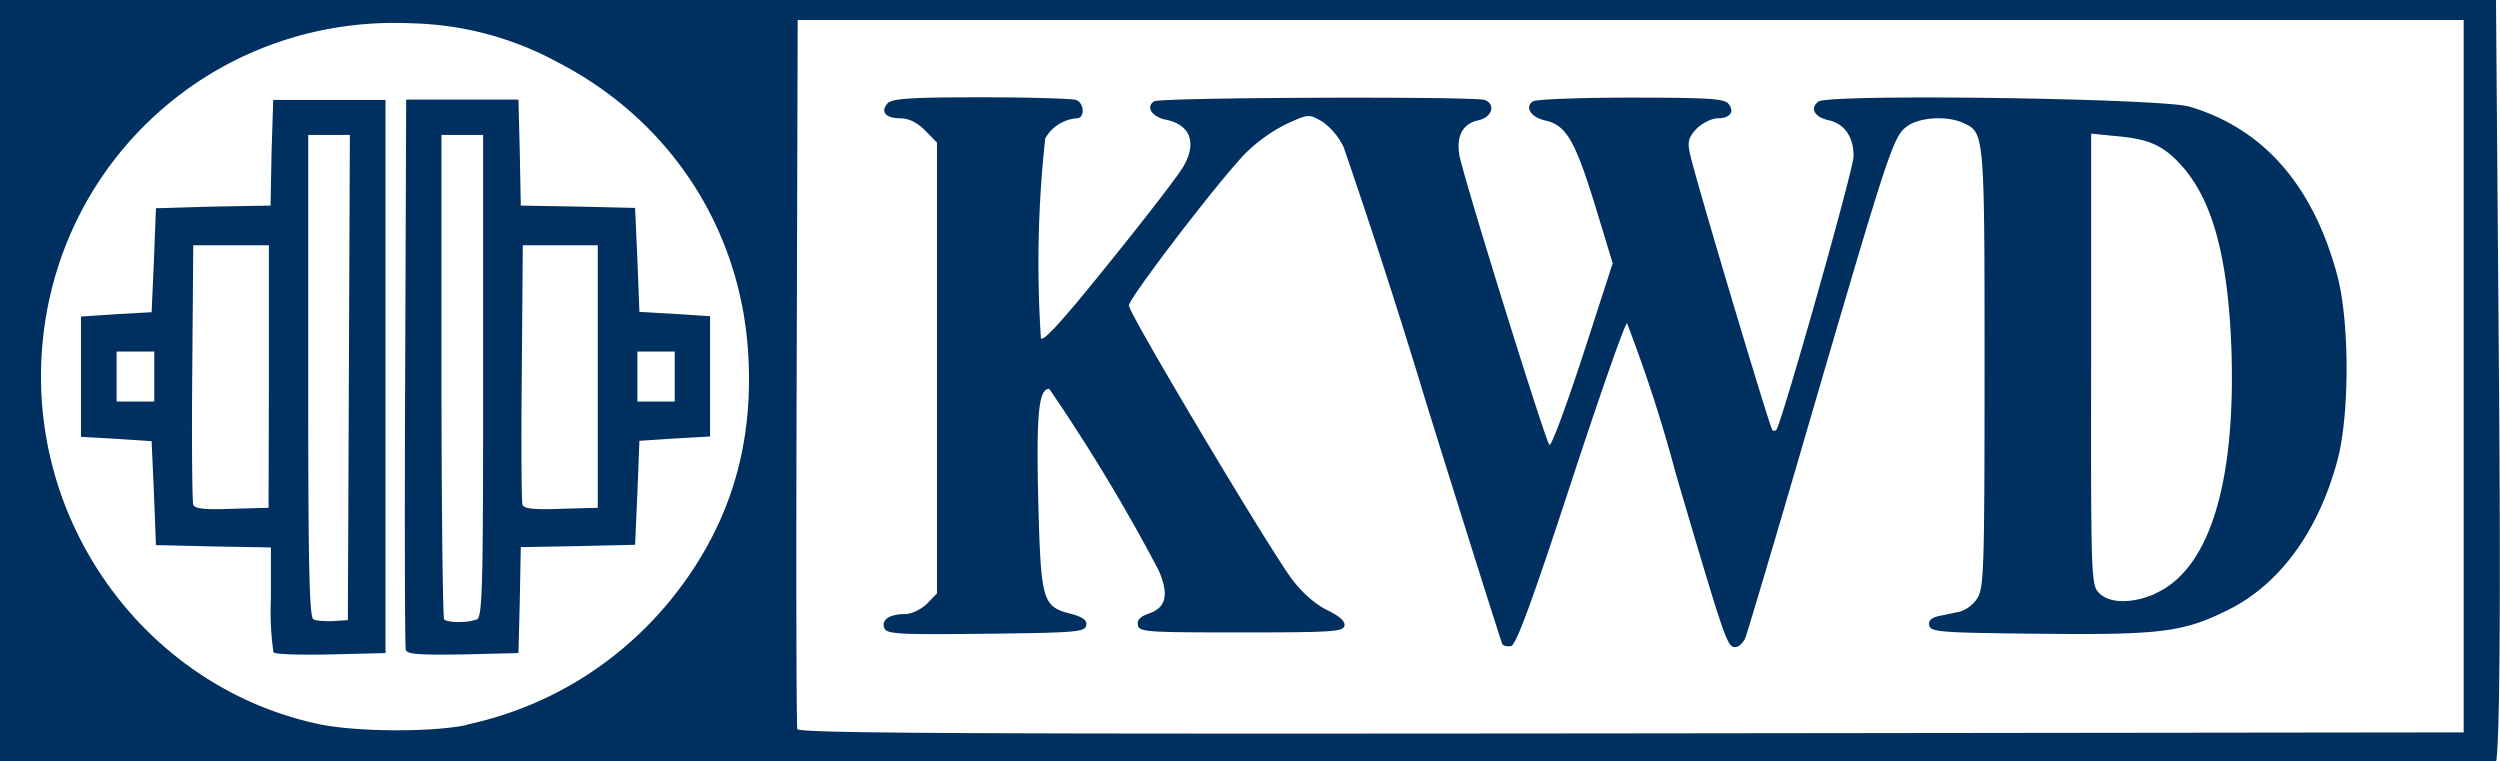 <svg xmlns="http://www.w3.org/2000/svg" height="228.5" width="750.3"><path d="M0 114.3V0h749.1l.9 114.2c.9 114.3-.9 114.3-.9 114.3H0zm739.4-1.3V6h-500l-.3 105.6c-.2 58.1-.1 106.4.2 107.2.5 1.3 51.2 1.5 250.4 1.3l249.7-.3zm-288.5 80.4c-.3-.6-10.6-33.1-22.8-72.3a2130.2 2130.2 0 0 0-24.8-76.8 19.6 19.6 0 0 0-6.6-7.9c-3.9-2.2-4-2.2-10.6.8a48.2 48.2 0 0 0-12.5 9c-8.5 8.9-34.8 43.3-34.8 45.5 0 2.4 42.4 73.5 49 82.2 3 4 7 7.5 10.5 9.2 3.7 1.8 5.5 3.4 5.2 4.7-.4 1.8-3.7 2-31 2-28.3 0-30.6-.1-31-2.2-.3-1.5.7-2.6 3.4-3.5 5.1-1.8 6-5.7 2.8-13a549 549 0 0 0-32.8-54.4c-3.2 0-3.9 7.5-3.3 33.5.8 30.2 1.2 31.8 9.7 34 3.8 1 5 2 4.7 3.5-.4 2-3.3 2.2-30.1 2.5-26.4.3-29.8.1-30.5-1.7-1-2.5 1.6-4.2 6.2-4.2 2 0 4.8-1.4 6.6-3.1l3-3.1V42.8l-3.6-3.7c-2.4-2.4-5-3.6-7.4-3.6-4.4 0-6-1.9-3.9-4.4 1.2-1.5 6.4-1.9 28.1-1.9 14.7 0 27.5.4 28.6.8 2.5 1 2.6 5.5.2 5.5a12 12 0 0 0-9.5 6 344 344 0 0 0-1.3 60c.7 1.2 6.9-5.7 20.8-23 11-13.6 20.9-26.5 22-28.6 4.1-7.2 2-12.5-5.4-14-4.2-.9-6-3.9-3.4-5.5 1.9-1.2 96.2-1.5 99.2-.4 3.4 1.3 2.2 5.2-1.9 6.1-4.7 1-6.7 4.7-5.7 10.5 1 6 25.7 85.5 27 86.9.6.5 5-11.5 10-26.7l9-27.8-4.6-15.1c-6.6-21.7-9.2-26.4-15.9-27.8-4.1-1-6-4-3.4-5.7 1-.6 14.2-1.1 29.4-1.1 22.8 0 28 .3 29.2 1.8 2 2.4.6 4.4-3.2 4.4-1.7 0-4.5 1.4-6.2 3-2.4 2.5-2.9 3.9-2.2 7.2 1 5.6 24 82.5 24.8 83.3.3.4.9.4 1.2 0 1.5-1.5 23.2-78.2 23.2-82.1 0-5.8-2.7-9.7-7.4-10.8-4.3-.9-5.8-3.5-3.2-5.6 2.8-2.4 102.9-1 111.4 1.5 22.2 6.6 37 23.5 44.3 50.4 3.8 14 3.8 42 .1 55.8-5.7 21.2-17.2 37-32.5 44.7-13.6 6.8-20.2 7.7-56.8 7.3-29.8-.3-32.8-.5-33.2-2.5-.3-1.4.6-2.3 2.8-2.8l6.3-1.3a9.9 9.9 0 0 0 5.3-4c2-3.1 2.2-8.4 2.2-69.2 0-70.7 0-70.6-6.4-73.5-5-2.3-13.5-1.7-17.1 1.2-4 3-5.7 8.5-30.2 92.4-9.3 32-17.5 59.4-18.1 61-.7 1.5-2 2.7-3 2.7-2.4 0-2.9-1.2-17.7-51.5A448.9 448.9 0 0 0 488.3 97c-.7.2-8.3 22-17 48.5-11.5 35.1-16.3 48.1-17.8 48.4-1 .2-2.3 0-2.6-.6zm196-15.3c16.2-7.3 24.1-33 22.8-73.2-1-27.3-5.5-44.4-14.7-54.9-5.5-6.2-9.7-8.2-19.4-9.1l-8-.8v67.7c-.1 66 0 67.8 2.4 70.2 3.2 3.2 10.1 3.2 17 .1zM140 217.5c27.7-5.9 51.5-22.1 67.4-45.7 13-19.4 18.5-40.4 17.2-64.8-2-38-23.3-70.8-57.2-88.3A96.2 96.2 0 0 0 123.7 7C62.7 4.1 12.4 51.7 12.3 113c0 50 35 94 83.3 104.3 11.2 2.4 33.9 2.5 44.4.3zm-57.9-21.6a85 85 0 0 1-.8-16.2v-15.4L64 164l-17.2-.4-.6-15.6-.7-15.6-10.6-.7-10.6-.6V95l10.6-.7 10.6-.6.7-15.6.6-15.6L64 62l17.2-.3.3-16L82 30h33.7V196l-16.3.4c-9 .2-16.7 0-17.2-.6zm22.6-82.6l.3-72.8H92.5v72.4c0 56.7.3 72.5 1.6 73 .8.4 3.5.6 6 .5l4.3-.3zm-24-.3V73.6H58l-.3 38.1c-.2 21 0 38.9.3 39.8.5 1.2 3.5 1.5 11.6 1.2l11-.3zm-34.4 0v-7.5H35v15h11.3zm75.5 82.2c-.3-.9-.4-38.4-.2-83.5l.3-81.8h33.7l.4 15.9.3 15.9 17.2.3 17.1.4.7 15.6.6 15.6 10.6.6 10.6.7V131l-10.6.6-10.6.7-.6 15.6-.7 15.6-17.1.4-17.2.3-.3 16-.4 15.8-16.6.4c-12.5.2-16.7 0-17.2-1.3zM143 186c1.8-.7 2-8.3 2-73.1V40.5h-12.5v72.3c0 39.7.4 72.7.8 73.1 1 1 7 1.1 9.7 0zm36.4-73V73.6h-22.5l-.3 38.1c-.2 21-.1 38.9.2 39.8.5 1.2 3.5 1.5 11.6 1.2l11-.3zm23.1 0v-7.5h-11.2v15h11.2z" fill="#003060"/></svg>